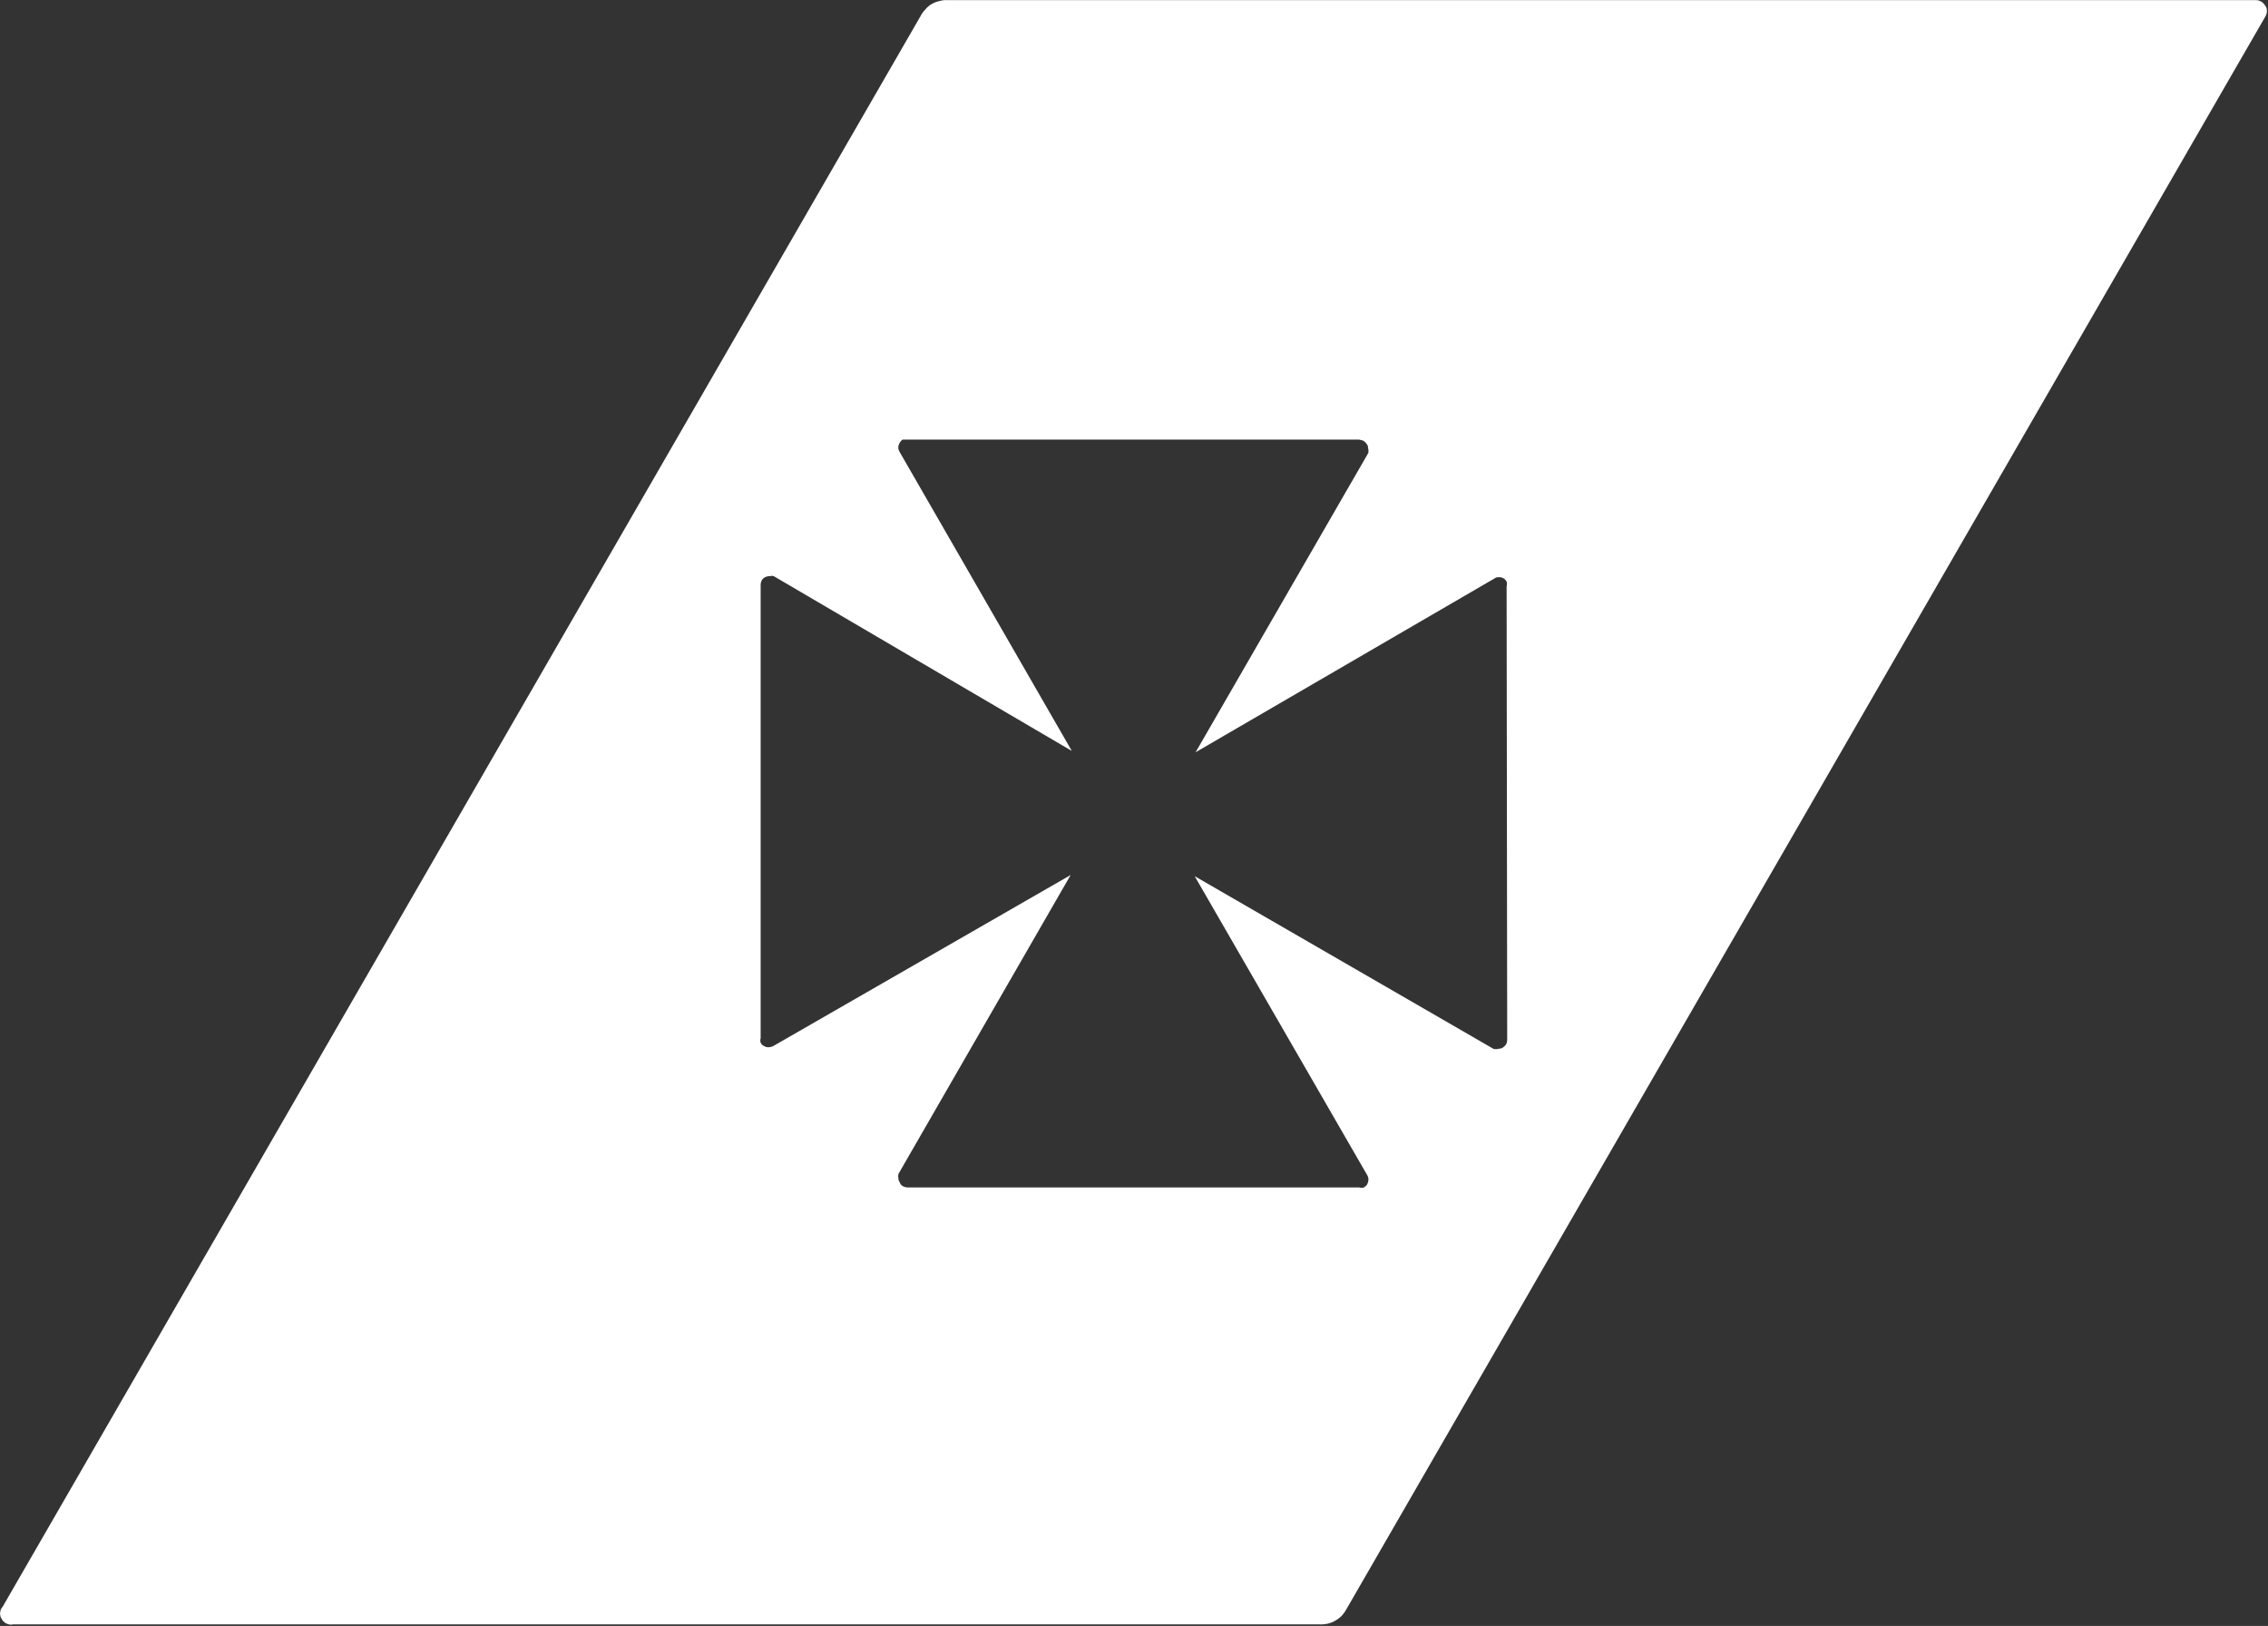<svg version="1.2" xmlns="http://www.w3.org/2000/svg" viewBox="0 0 1543 1106" width="1543" height="1106">
	<rect x="0" y="0" width="1543" height="1106" fill="#333333" stroke="none"/>
	<title>DFDS</title>
	<style>
		.s0 { fill: #ffffff } 
	</style>
	<path id="Layer" fill-rule="evenodd" class="s0" d="m1535.1 0.1q0.8 0 1.5 0.2 0.6 0.2 1.4 0.6 0.6 0.2 1.3 0.8 1 0.9 1.8 2.1 0.9 1.2 1.1 2.7 0.2 1.4-0.2 2.9-0.5 1.5-1.3 2.7l-624.4 1082q-1.3 2.5-3.3 4.8-2.1 2.1-4.6 3.5-2.5 1.5-5.4 2.1-2.9 0.6-5.8 0.4h-888.2q-0.8 0.2-1.7 0.2-0.8 0-1.4-0.2-0.8-0.2-1.7-0.6l-1.2-0.8q-1.3-1.1-1.9-2.3-0.8-1.2-1-2.7-0.2-1.4 0.2-2.9 0.4-1.5 1.4-2.5l624.5-1082q1.2-2.5 3.3-4.6 1.8-2.3 4.3-3.7 2.5-1.5 5.4-2.1 2.7-0.8 5.6-0.6zm-510.1 398.6q0.2-0.4 0.2-0.8v-1.5q0-0.4-0.2-0.8-0.7-1.1-1.5-1.9-1-0.6-2.3-1-1.2-0.2-2.5 0-1 0-2 0.8l-203.3 118.2 117.4-203.4q0.2-0.4 0.2-0.6v-1.7q0-0.4-0.2-0.8 0-1.2-0.4-2.3-0.6-1-1.5-2-0.8-0.9-1.8-1.3-1.3-0.4-2.5-0.6h-310.5q-1 0.6-1.6 1.6-0.8 1.1-1.1 2.1-0.4 1.3-0.2 2.5 0.2 1.2 0.9 2.3l117.1 203.3-202.8-118.9h-0.6q-0.4-0.3-0.8-0.3-0.2 0-0.7 0.3h-0.8q-1 0-2.3 0.4-1 0.4-2 1.2-0.9 0.8-1.3 2.1-0.4 1-0.4 2.3v308.4q-0.2 0.4-0.2 0.8v1.3q0 0.4 0.2 0.8 0.4 1 1.5 1.9 1 0.6 2 1 1.3 0.4 2.5 0.2 1.3-0.2 2.3-0.6l202.6-116.5-117.2 203.4v0.6q-0.2 0.4-0.2 0.8 0 0.4 0.2 0.8v0.9q0 1 0.7 2.2 0.4 1.1 1.2 2.1 0.8 0.8 2.1 1.3 1 0.4 2.3 0.4h307.3q0.4 0.2 0.8 0.2h1.7q0.2 0 0.6-0.2 1-0.6 1.9-1.5 0.6-1 1-2.3 0.2-1 0.2-2.2-0.2-1.3-0.8-2.3l-117.4-203.4 203.2 117.4q0.5 0.2 0.9 0.2h1.6q0.5 0 0.9-0.2 1.2 0 2.5-0.5 1-0.6 1.8-1.4 0.9-0.8 1.3-1.9 0.4-1.2 0.4-2.5z"/>
</svg>